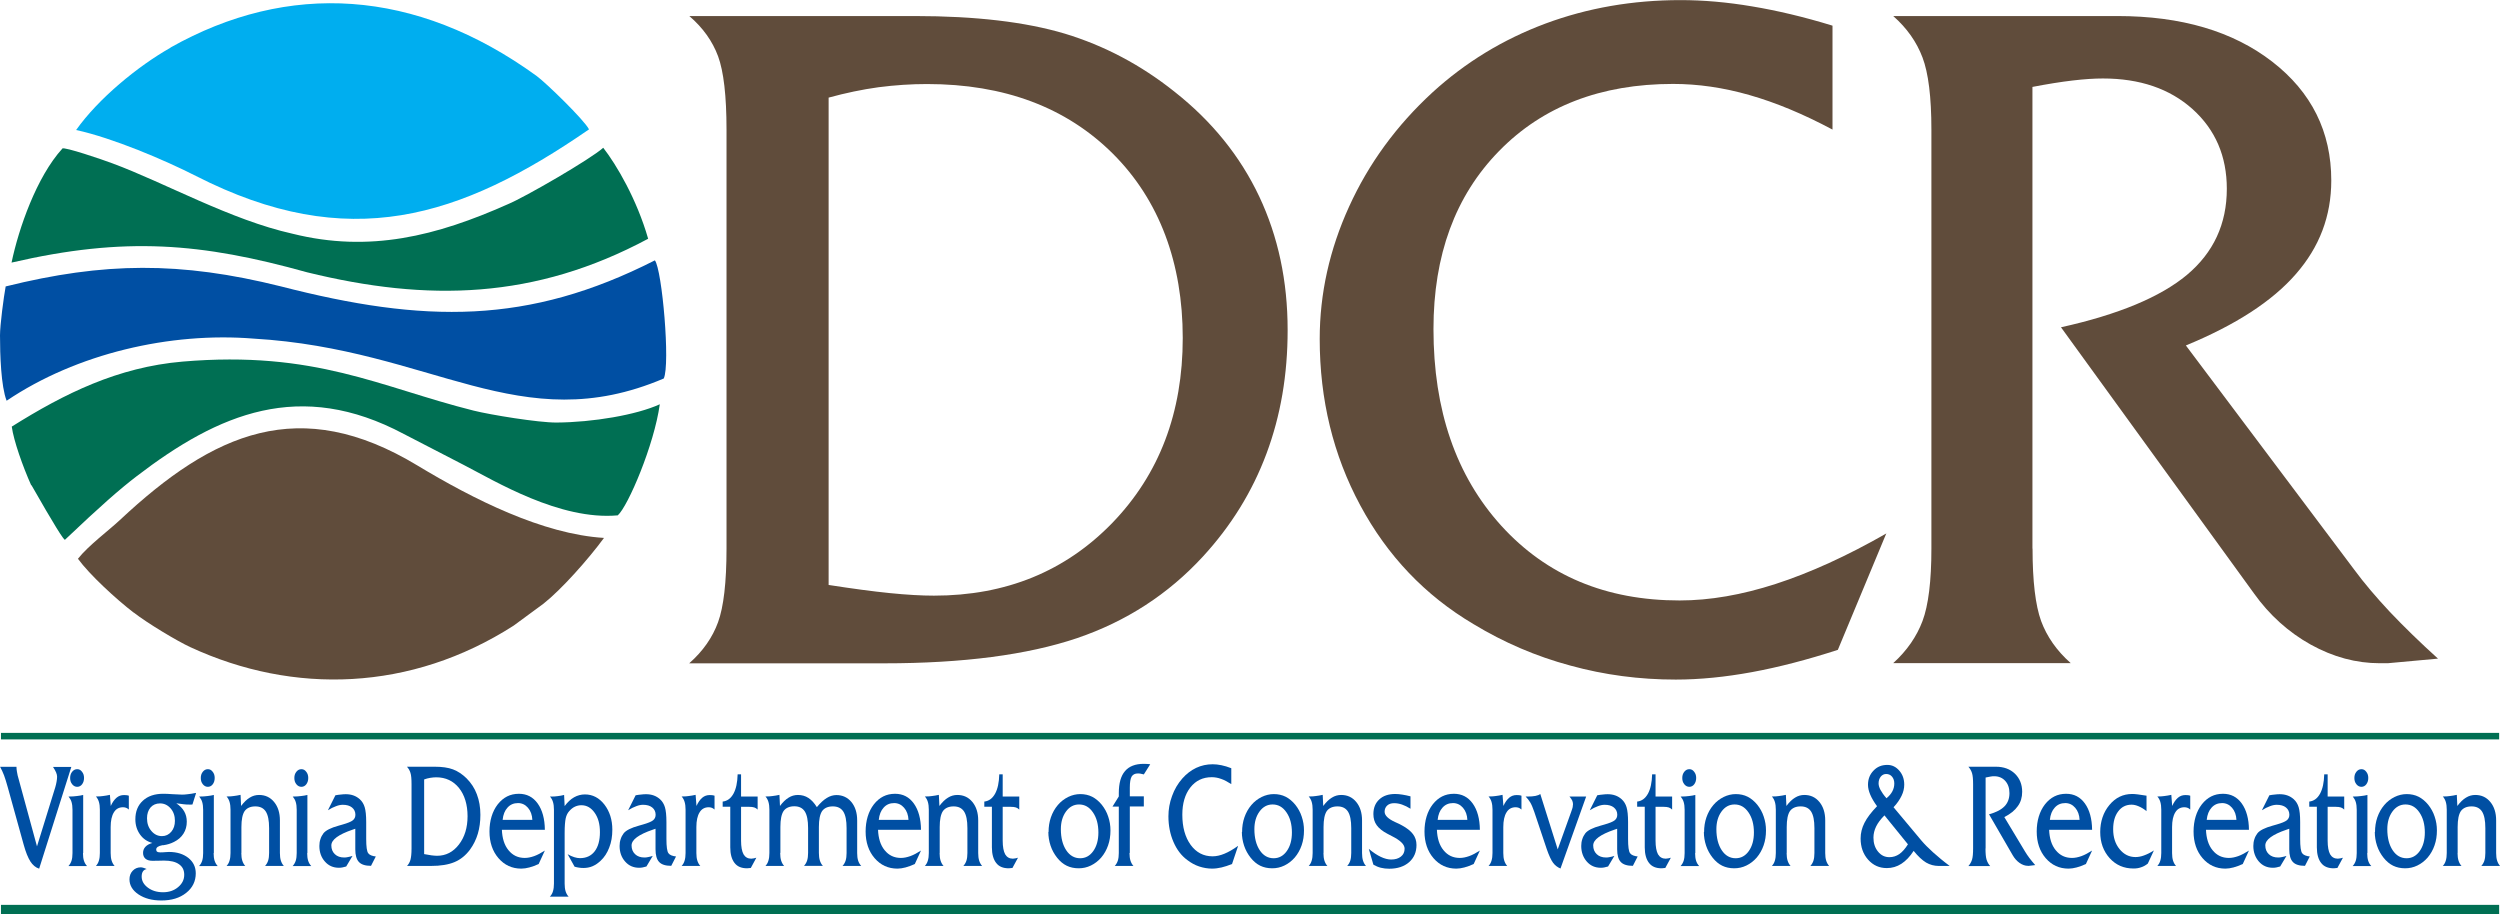 <?xml version="1.0" encoding="UTF-8"?>
<svg id="Layer_1" data-name="Layer 1" xmlns="http://www.w3.org/2000/svg" viewBox="0 0 233.82 85.53">
  <defs>
    <style>
      .cls-1 {
        fill: #00aeef;
      }

      .cls-1, .cls-2, .cls-3, .cls-4 {
        fill-rule: evenodd;
        stroke-width: 0px;
      }

      .cls-2 {
        fill: #004fa3;
      }

      .cls-3 {
        fill: #604c3b;
      }

      .cls-5 {
        stroke-width: .9px;
      }

      .cls-5, .cls-6 {
        fill: none;
        stroke: #006f53;
        stroke-miterlimit: 2.61;
      }

      .cls-4 {
        fill: #006f53;
      }

      .cls-6 {
        stroke-width: .61px;
      }
    </style>
  </defs>
  <path class="cls-3" d="m77.5,54.71c2.2.34,4.11.6,5.71.76,1.59.16,2.98.24,4.14.24,6.74,0,12.3-2.28,16.69-6.81,4.39-4.55,6.58-10.31,6.58-17.29s-2.17-12.88-6.53-17.23c-4.36-4.34-10.16-6.52-17.39-6.52-1.49,0-2.99.1-4.54.3-1.53.21-3.09.54-4.66.97v45.59h0Zm-13.03,7.32c1.28-1.13,2.17-2.41,2.69-3.84.52-1.43.79-3.72.79-6.89V12.13c0-3.17-.27-5.46-.79-6.87-.52-1.4-1.41-2.66-2.69-3.76h21.1c5.67,0,10.34.55,14.03,1.65,3.69,1.12,7.1,2.92,10.24,5.42,3.53,2.78,6.16,6.06,7.93,9.8,1.77,3.75,2.66,7.91,2.66,12.5,0,4.17-.65,8-1.98,11.56-1.32,3.54-3.3,6.75-5.95,9.63-3.23,3.51-7.16,6.06-11.78,7.63-4.64,1.56-10.64,2.35-18.02,2.35h-18.23Z"/>
  <path class="cls-3" d="m176.43,49.87l-4.54,10.91c-2.84.92-5.52,1.62-8.02,2.08-2.5.46-4.88.7-7.14.7-3.38,0-6.67-.43-9.86-1.31-3.2-.86-6.22-2.16-9.06-3.88-4.54-2.69-8.06-6.4-10.59-11.11-2.53-4.7-3.79-9.89-3.79-15.56,0-4.24.92-8.36,2.75-12.38,1.83-4.02,4.42-7.57,7.8-10.68,3.08-2.81,6.59-4.95,10.55-6.43,3.96-1.47,8.17-2.2,12.65-2.2,2.11,0,4.34.19,6.7.59,2.34.39,4.84.98,7.51,1.8v9.72c-2.74-1.46-5.31-2.53-7.77-3.23-2.44-.7-4.82-1.04-7.14-1.04-6.77,0-12.2,2.1-16.28,6.28-4.09,4.18-6.13,9.73-6.13,16.65,0,7.59,2.11,13.72,6.34,18.39,4.24,4.66,9.79,6.99,16.68,6.99,2.83,0,5.82-.52,9-1.55,3.18-1.03,6.64-2.6,10.36-4.73h0Z"/>
  <path class="cls-3" d="m190.1,51.3c0,3.05.27,5.31.8,6.78.54,1.46,1.46,2.78,2.77,3.94h-16.6c1.28-1.16,2.19-2.48,2.74-3.94.55-1.47.83-3.73.83-6.78V12.13c0-3.05-.28-5.3-.83-6.75-.55-1.46-1.46-2.75-2.74-3.88h20.96c6,0,10.82,1.43,14.49,4.27,3.67,2.84,5.52,6.55,5.52,11.11,0,3.32-1.1,6.23-3.32,8.76-2.2,2.53-5.62,4.75-10.28,6.67l15.74,20.96c.92,1.25,2.04,2.57,3.35,3.97,1.31,1.38,2.81,2.84,4.49,4.36l-4.7.43h-.74c-2.22,0-4.36-.58-6.46-1.74-2.08-1.16-3.87-2.77-5.31-4.79l-18.05-24.89c5.37-1.19,9.3-2.83,11.78-4.9,2.48-2.08,3.73-4.76,3.73-8.05,0-3.05-1.07-5.53-3.2-7.45-2.14-1.92-4.94-2.87-8.39-2.87-.79,0-1.74.06-2.84.19s-2.35.33-3.75.6v43.18h0Z"/>
  <path class="cls-2" d="m3.65,81.24c-.32-.1-.59-.33-.81-.67-.22-.35-.43-.86-.62-1.55l-1.5-5.41c-.12-.44-.24-.81-.34-1.09-.11-.28-.23-.55-.37-.8h1.53c0,.16.02.3.04.43.02.13.04.25.07.37l1.81,6.64,1.71-5.53c.05-.17.09-.34.12-.51.03-.17.05-.33.05-.47,0-.12-.03-.26-.09-.4-.06-.14-.15-.31-.29-.52h1.71l-3.01,9.52h0Z"/>
  <path class="cls-2" d="m6.56,72.76c0-.23.06-.42.19-.58.13-.16.28-.24.47-.24s.33.08.45.24c.13.16.19.35.19.58s-.06.43-.18.59c-.12.16-.28.24-.46.24s-.34-.08-.47-.24c-.13-.16-.19-.35-.19-.58h0Zm1.2,7.03c0,.29.03.52.09.71.06.19.16.36.29.5h-1.74c.13-.14.23-.31.29-.5.06-.19.09-.43.09-.71v-4.05c0-.29-.03-.53-.09-.73-.06-.2-.16-.36-.28-.51.31,0,.57-.02.79-.05.22-.02.41-.06.58-.1v5.43h0Z"/>
  <path class="cls-2" d="m12.04,75.71c-.08-.08-.17-.13-.25-.16-.09-.03-.18-.05-.28-.05-.38,0-.67.16-.86.48-.2.32-.3.78-.3,1.38v2.42c0,.29.03.52.09.71.06.19.15.36.28.5h-1.75c.13-.14.23-.31.28-.5.06-.19.09-.43.09-.71v-4.05c0-.29-.03-.53-.09-.73-.06-.2-.15-.36-.28-.51h.12c.18,0,.36-.01.55-.04.19-.02.41-.06.64-.11l.08,1.04c.16-.35.34-.6.54-.77.2-.17.43-.25.7-.25.06,0,.13,0,.2.01.07,0,.15.02.25.05v1.28h0Z"/>
  <path class="cls-2" d="m16.36,76.77c0-.46-.13-.85-.4-1.16-.27-.31-.6-.47-.99-.47-.37,0-.67.13-.89.38-.22.26-.33.6-.33,1.01,0,.47.13.87.41,1.19.27.32.6.48.99.48.35,0,.64-.14.87-.41.23-.27.34-.61.34-1.03h0Zm1.97-2.57l-.33,1.04s-.06,0-.1.01c-.04,0-.1,0-.19,0-.15,0-.33,0-.53-.03-.2-.02-.43-.05-.69-.09.34.23.58.48.74.76.16.28.24.6.24.96,0,.42-.1.79-.31,1.12-.21.33-.5.58-.88.77-.31.16-.64.26-1,.31-.03,0-.05,0-.06,0h-.03c-.39.07-.58.21-.58.4,0,.1.03.17.09.21.06.04.16.06.3.06.11,0,.26,0,.44-.02.18-.01.3-.02.36-.02.75,0,1.35.19,1.82.56.46.37.69.85.69,1.44,0,.74-.3,1.36-.9,1.83-.6.48-1.37.71-2.32.71-.86,0-1.57-.19-2.14-.57-.56-.38-.84-.85-.84-1.41,0-.32.1-.59.3-.8.2-.21.45-.32.75-.32.07,0,.15.01.24.04.09.03.2.06.32.12-.15.03-.27.1-.35.22-.08.12-.12.28-.12.49,0,.39.19.74.58,1.03.39.29.86.43,1.42.43s1.03-.16,1.41-.48c.38-.32.57-.7.57-1.15s-.16-.76-.49-.99c-.32-.23-.79-.34-1.41-.34-.05,0-.19,0-.43.01-.24,0-.45.01-.63.01-.28,0-.5-.06-.66-.19-.15-.13-.23-.31-.23-.55,0-.22.07-.41.22-.57.15-.16.36-.28.65-.36-.49-.13-.87-.39-1.16-.8-.28-.4-.43-.87-.43-1.41,0-.73.23-1.31.7-1.74.46-.43,1.1-.65,1.91-.65.2,0,.5.01.89.04.39.02.67.04.86.04.16,0,.34-.01.55-.04.21-.02.46-.06.75-.12h0Z"/>
  <path class="cls-2" d="m18.78,72.76c0-.23.06-.42.19-.58.13-.16.28-.24.47-.24s.33.08.45.24c.13.16.19.35.19.58s-.06.43-.18.59c-.12.16-.28.24-.46.24s-.34-.08-.47-.24c-.13-.16-.19-.35-.19-.58h0Zm1.2,7.03c0,.29.03.52.09.71.06.19.16.36.29.5h-1.74c.13-.14.23-.31.29-.5.06-.19.09-.43.09-.71v-4.05c0-.29-.03-.53-.09-.73-.06-.2-.16-.36-.28-.51.31,0,.57-.02.79-.05.22-.02.41-.06.58-.1v5.43h0Z"/>
  <path class="cls-2" d="m22.57,79.78c0,.29.03.52.09.71.06.19.15.36.28.5h-1.75c.13-.14.23-.31.28-.5.06-.19.09-.43.09-.71v-4.05c0-.29-.03-.53-.09-.73-.06-.2-.15-.36-.28-.51h.12c.18,0,.36-.01.55-.04.19-.02.41-.06.64-.11l.05,1.04c.27-.36.54-.62.81-.78.27-.17.56-.25.87-.25.58,0,1.05.22,1.41.66.36.44.54,1.01.54,1.72v3.05c0,.29.03.52.09.71.06.19.15.36.28.5h-1.76c.13-.14.23-.31.29-.5.06-.19.09-.43.09-.71v-2.33c0-.71-.1-1.22-.31-1.55-.21-.32-.53-.48-.98-.48s-.79.15-1,.44c-.2.3-.3.79-.3,1.49v2.42h0Z"/>
  <path class="cls-2" d="m27.53,72.76c0-.23.06-.42.19-.58.13-.16.28-.24.47-.24s.33.08.45.24c.13.16.19.35.19.58s-.06.43-.18.59c-.12.16-.28.24-.46.24s-.34-.08-.47-.24c-.13-.16-.19-.35-.19-.58h0Zm1.2,7.03c0,.29.03.52.09.71.06.19.16.36.29.5h-1.74c.13-.14.23-.31.29-.5.06-.19.09-.43.09-.71v-4.05c0-.29-.03-.53-.09-.73-.06-.2-.16-.36-.28-.51.31,0,.57-.02.79-.05.22-.02.41-.06.58-.1v5.43h0Z"/>
  <path class="cls-2" d="m35.15,80.1l-.45.88c-.53,0-.91-.12-1.13-.36-.23-.24-.34-.64-.34-1.19v-1.92c-.06.02-.14.05-.26.09-1.32.45-1.98.94-1.98,1.47,0,.34.11.61.33.82.22.21.51.31.88.31.1,0,.22-.01.34-.04.13-.02.27-.06.43-.11l-.59.99c-.13.04-.25.07-.36.09-.11.02-.21.03-.32.03-.53,0-.97-.19-1.31-.58-.35-.39-.52-.88-.52-1.46,0-.22.03-.44.1-.64.06-.2.16-.38.28-.54.22-.28.7-.52,1.43-.72.15-.04.27-.07.35-.1.49-.14.81-.27.97-.4.16-.13.24-.3.24-.52,0-.28-.11-.51-.32-.68-.21-.17-.5-.25-.86-.25-.19,0-.4.04-.63.13-.23.08-.49.21-.76.38l.7-1.4c.18-.03.35-.06.52-.07.16-.02.31-.03.45-.03.27,0,.51.04.73.12.22.08.41.2.58.35.22.2.37.45.46.75.09.3.14.76.14,1.39v1.57c0,.72.06,1.17.19,1.34.12.17.37.27.75.31h0Z"/>
  <path class="cls-2" d="m39.66,79.88c.27.05.5.09.7.12.2.02.36.04.51.04.83,0,1.51-.35,2.05-1.05.54-.7.81-1.58.81-2.65s-.27-1.98-.8-2.64-1.25-1-2.13-1c-.18,0-.37.02-.56.05-.19.03-.38.08-.57.15v6.99h0Zm-1.6,1.12c.16-.17.27-.37.33-.59.06-.22.1-.57.1-1.06v-6.01c0-.49-.03-.84-.1-1.05-.06-.21-.17-.41-.33-.58h2.59c.7,0,1.27.08,1.72.25.45.17.87.45,1.26.83.43.43.76.93.97,1.5.22.58.33,1.21.33,1.92,0,.64-.08,1.23-.24,1.77-.16.54-.41,1.04-.73,1.48-.4.54-.88.93-1.45,1.17-.57.24-1.3.36-2.21.36h-2.24Z"/>
  <path class="cls-2" d="m47.01,76.68h2.78c-.02-.46-.16-.84-.41-1.13-.25-.29-.56-.44-.93-.44-.4,0-.73.14-.98.42-.26.28-.41.66-.46,1.15h0Zm-.07.91c.03.81.23,1.46.62,1.93.39.48.89.72,1.52.72.28,0,.57-.06.88-.17.31-.11.64-.29,1-.52l-.58,1.26c-.31.14-.6.25-.87.32-.27.07-.52.11-.75.11-.87,0-1.58-.33-2.14-.98-.56-.65-.84-1.49-.84-2.49s.26-1.88.77-2.54c.52-.66,1.17-.99,1.98-.99.74,0,1.32.3,1.76.91.43.6.66,1.43.67,2.46h-4.02Z"/>
  <path class="cls-2" d="m51.44,83.85c.13-.14.23-.31.28-.5.06-.19.09-.43.09-.71v-6.9c0-.29-.03-.53-.09-.73-.06-.2-.15-.36-.28-.51h.14c.19,0,.39-.01.58-.04.2-.02.4-.06.6-.11l.05,1.04c.27-.36.56-.64.88-.82.32-.18.66-.27,1.02-.27.72,0,1.33.32,1.82.95.49.64.74,1.42.74,2.35,0,.61-.09,1.17-.29,1.67-.19.5-.46.92-.82,1.25-.24.22-.49.39-.75.5-.26.11-.55.16-.85.16-.13,0-.26-.01-.4-.03-.14-.02-.28-.05-.42-.09l-.65-1.17c.22.13.43.22.62.28.19.06.37.09.53.09.59,0,1.05-.21,1.38-.64.33-.43.49-1.03.49-1.79s-.16-1.34-.49-1.81c-.33-.47-.74-.71-1.25-.71-.21,0-.42.05-.61.14-.19.09-.36.23-.52.41-.16.18-.27.4-.33.67-.06.27-.1.73-.1,1.37v4.75c0,.28.03.52.09.71.06.19.15.36.28.5h-1.76Z"/>
  <path class="cls-2" d="m63.23,80.1l-.45.88c-.53,0-.91-.12-1.13-.36-.23-.24-.34-.64-.34-1.19v-1.92c-.06.02-.14.05-.26.09-1.32.45-1.98.94-1.98,1.47,0,.34.11.61.33.82.22.21.51.31.88.31.1,0,.22-.01.34-.04.13-.02.27-.06.43-.11l-.59.99c-.13.04-.25.07-.36.09-.11.02-.21.03-.32.03-.53,0-.97-.19-1.31-.58-.35-.39-.52-.88-.52-1.46,0-.22.03-.44.1-.64.06-.2.16-.38.28-.54.22-.28.7-.52,1.43-.72.15-.04.27-.07.35-.1.49-.14.81-.27.97-.4.16-.13.24-.3.24-.52,0-.28-.11-.51-.32-.68-.21-.17-.5-.25-.86-.25-.19,0-.4.04-.63.13-.23.08-.49.21-.76.38l.7-1.4c.18-.03.35-.06.52-.07.16-.02.31-.03.45-.03.27,0,.51.04.73.12.22.08.41.2.58.35.22.2.37.45.46.75.09.3.14.76.14,1.39v1.57c0,.72.06,1.17.19,1.34.12.17.37.27.75.31h0Z"/>
  <path class="cls-2" d="m66.82,75.71c-.08-.08-.17-.13-.25-.16-.09-.03-.18-.05-.28-.05-.38,0-.67.16-.86.48-.2.32-.3.78-.3,1.38v2.42c0,.29.03.52.09.71.06.19.15.36.28.5h-1.75c.13-.14.23-.31.28-.5.06-.19.09-.43.09-.71v-4.05c0-.29-.03-.53-.09-.73-.06-.2-.15-.36-.28-.51h.12c.18,0,.36-.01.55-.04.19-.02.41-.06.64-.11l.08,1.04c.16-.35.34-.6.54-.77.2-.17.43-.25.7-.25.06,0,.13,0,.2.01.07,0,.15.02.25.05v1.28h0Z"/>
  <path class="cls-2" d="m68.3,75.45h-.71v-.48c.43-.05.76-.29,1.01-.74.24-.44.37-1.04.39-1.81h.32v2.08h1.55v1.22c-.09-.09-.19-.16-.31-.2-.12-.04-.28-.06-.49-.06h-.75v3.16c0,.58.08,1,.23,1.28.16.27.4.41.72.41.07,0,.15-.01.24-.03.08-.02.16-.04.24-.06l-.52.96h-.03c-.14.02-.25.03-.31.03-.53,0-.92-.16-1.18-.5-.26-.33-.4-.82-.4-1.46v-3.78h0Z"/>
  <path class="cls-2" d="m72.97,79.78c0,.29.03.52.09.71.06.19.15.36.28.5h-1.75c.13-.14.23-.31.28-.5.06-.19.09-.43.09-.71v-4.05c0-.29-.03-.53-.09-.73-.06-.2-.15-.36-.28-.51h.12c.18,0,.36-.01.55-.04.19-.02.41-.06.64-.11l.05,1.04c.26-.35.53-.61.81-.78.27-.17.56-.25.87-.25.36,0,.69.09.98.28.29.19.55.47.79.86.32-.39.63-.68.93-.86.29-.18.6-.27.9-.27.57,0,1.04.22,1.4.65.36.44.54,1.01.54,1.72v3.05c0,.29.03.52.09.71.06.19.16.36.29.5h-1.75c.13-.14.23-.31.29-.5.06-.19.09-.43.09-.71v-2.33c0-.71-.1-1.22-.31-1.55-.21-.32-.53-.48-.98-.48s-.79.15-1,.44c-.2.3-.3.79-.3,1.49v2.42c0,.29.03.52.09.71.06.19.15.36.28.5h-1.76c.13-.14.23-.31.29-.5.06-.19.09-.43.09-.71v-2.33c0-.71-.1-1.22-.31-1.55-.21-.32-.53-.48-.98-.48s-.79.15-1,.44c-.2.3-.3.79-.3,1.49v2.42h0Z"/>
  <path class="cls-2" d="m82.19,76.68h2.78c-.02-.46-.16-.84-.41-1.13-.25-.29-.56-.44-.93-.44-.4,0-.73.14-.98.42-.26.28-.41.66-.46,1.15h0Zm-.07.91c.03.81.23,1.46.62,1.93.39.48.89.72,1.52.72.28,0,.57-.06.88-.17.31-.11.64-.29,1-.52l-.58,1.26c-.31.14-.6.25-.87.32-.27.07-.52.11-.75.11-.87,0-1.58-.33-2.14-.98-.56-.65-.84-1.49-.84-2.49s.26-1.88.77-2.54c.52-.66,1.17-.99,1.98-.99.74,0,1.32.3,1.76.91.43.6.66,1.43.67,2.46h-4.02Z"/>
  <path class="cls-2" d="m87.88,79.78c0,.29.03.52.09.71.06.19.15.36.28.5h-1.75c.13-.14.23-.31.28-.5.06-.19.09-.43.09-.71v-4.05c0-.29-.03-.53-.09-.73-.06-.2-.15-.36-.28-.51h.12c.18,0,.36-.01.55-.04.19-.02.41-.06.64-.11l.05,1.04c.27-.36.54-.62.81-.78.27-.17.56-.25.87-.25.58,0,1.05.22,1.41.66.36.44.54,1.01.54,1.72v3.05c0,.29.03.52.09.71.06.19.15.36.28.5h-1.76c.13-.14.23-.31.29-.5.06-.19.09-.43.09-.71v-2.33c0-.71-.1-1.22-.31-1.55-.21-.32-.53-.48-.98-.48s-.79.15-1,.44c-.2.3-.3.79-.3,1.49v2.42h0Z"/>
  <path class="cls-2" d="m92.77,75.45h-.71v-.48c.43-.05.76-.29,1.01-.74.24-.44.37-1.04.39-1.81h.32v2.08h1.55v1.22c-.09-.09-.19-.16-.31-.2-.12-.04-.28-.06-.49-.06h-.75v3.16c0,.58.08,1,.23,1.28.16.27.4.41.72.41.07,0,.15-.01.24-.03.08-.02.16-.04.24-.06l-.52.96h-.03c-.14.02-.25.03-.31.03-.53,0-.92-.16-1.18-.5-.26-.33-.4-.82-.4-1.46v-3.78h0Z"/>
  <path class="cls-2" d="m99.22,77.55c0,.81.17,1.47.5,1.97.33.5.77.75,1.3.75.5,0,.91-.22,1.23-.67.32-.45.48-1.03.48-1.74,0-.76-.17-1.39-.51-1.88-.34-.5-.77-.74-1.3-.74-.49,0-.9.22-1.22.66-.32.44-.48.99-.48,1.65h0Zm-1.15.27c0-.49.07-.95.22-1.38.15-.43.36-.81.65-1.15.27-.32.6-.57.96-.75.37-.18.75-.27,1.14-.27s.78.08,1.11.25c.33.17.63.42.9.75.26.33.47.7.6,1.11.14.41.21.84.21,1.29,0,.5-.07.96-.22,1.39-.15.43-.36.81-.65,1.15-.27.31-.59.56-.96.74s-.75.26-1.14.26c-.42,0-.79-.08-1.12-.24-.33-.16-.63-.41-.9-.75-.26-.33-.47-.7-.61-1.12-.14-.42-.21-.85-.21-1.29h0Z"/>
  <path class="cls-2" d="m105.64,79.78c0,.29.03.52.09.71.06.19.15.36.28.5h-1.75c.13-.14.23-.31.29-.5.06-.19.09-.43.09-.71v-4.34h-.59l.59-.95s0-.09,0-.16c0-.07,0-.12,0-.15,0-.92.19-1.61.58-2.06.38-.45.97-.68,1.75-.68.09,0,.19,0,.3.01.1,0,.21.02.31.03l-.6.95c-.11-.03-.22-.05-.31-.07-.09-.02-.18-.02-.25-.02-.27,0-.46.1-.58.29-.11.2-.17.53-.17,1.02v.83h1.31v.95h-1.31v4.34h0Z"/>
  <path class="cls-2" d="m115.79,79.14l-.56,1.67c-.35.14-.68.25-.98.32-.31.07-.6.11-.88.11-.41,0-.82-.07-1.21-.2-.39-.13-.76-.33-1.11-.6-.56-.41-.99-.98-1.3-1.7-.31-.72-.47-1.52-.47-2.39,0-.65.11-1.28.34-1.9.22-.62.54-1.16.96-1.64.38-.43.81-.76,1.29-.99.49-.23,1-.34,1.55-.34.26,0,.53.03.82.09.29.06.59.15.92.28v1.49c-.34-.22-.65-.39-.95-.49-.3-.11-.59-.16-.88-.16-.83,0-1.5.32-2,.96-.5.64-.75,1.49-.75,2.55,0,1.16.26,2.1.78,2.82.52.71,1.2,1.07,2.05,1.07.35,0,.71-.08,1.1-.24.39-.16.81-.4,1.27-.73h0Z"/>
  <path class="cls-2" d="m117.32,77.55c0,.81.17,1.47.5,1.97.33.5.77.75,1.3.75.5,0,.91-.22,1.23-.67.32-.45.48-1.03.48-1.74,0-.76-.17-1.39-.51-1.88-.34-.5-.77-.74-1.3-.74-.49,0-.9.22-1.22.66-.32.44-.48.99-.48,1.65h0Zm-1.15.27c0-.49.07-.95.22-1.38.15-.43.36-.81.65-1.15.27-.32.6-.57.96-.75.37-.18.75-.27,1.14-.27s.78.08,1.11.25c.33.17.63.42.9.75.26.33.47.7.6,1.11.14.41.21.84.21,1.29,0,.5-.07.96-.22,1.39-.15.43-.36.81-.65,1.15-.27.31-.59.56-.96.74s-.75.26-1.14.26c-.42,0-.79-.08-1.12-.24-.33-.16-.63-.41-.9-.75-.26-.33-.47-.7-.61-1.12-.14-.42-.21-.85-.21-1.29h0Z"/>
  <path class="cls-2" d="m123.78,79.78c0,.29.03.52.09.71.06.19.15.36.28.5h-1.75c.13-.14.23-.31.28-.5.06-.19.09-.43.09-.71v-4.05c0-.29-.03-.53-.09-.73-.06-.2-.15-.36-.28-.51h.12c.18,0,.36-.01.55-.04.19-.02.41-.06.64-.11l.05,1.04c.27-.36.54-.62.81-.78.27-.17.56-.25.87-.25.58,0,1.05.22,1.41.66.36.44.54,1.01.54,1.72v3.05c0,.29.03.52.09.71.06.19.15.36.28.5h-1.76c.13-.14.23-.31.29-.5.06-.19.09-.43.09-.71v-2.33c0-.71-.1-1.22-.31-1.55-.21-.32-.53-.48-.98-.48s-.79.15-1,.44c-.2.3-.3.79-.3,1.49v2.42h0Z"/>
  <path class="cls-2" d="m128.45,80.87l-.43-1.48c.4.34.78.59,1.12.75.34.16.67.25.97.25.38,0,.69-.09.92-.28.23-.18.34-.43.34-.74,0-.38-.39-.77-1.17-1.16-.19-.09-.34-.17-.44-.23-.46-.24-.79-.51-1-.8-.21-.29-.31-.64-.31-1.04,0-.57.18-1.03.55-1.37.36-.34.86-.51,1.49-.51.2,0,.43.02.67.06.24.04.5.09.76.16v1.16c-.27-.17-.53-.3-.79-.39-.26-.09-.5-.13-.74-.13-.27,0-.49.07-.65.22-.16.15-.24.34-.24.58,0,.34.32.66.97.96.28.12.5.23.66.32.46.25.8.52,1.02.81.22.29.33.63.33,1.02,0,.67-.23,1.2-.69,1.61-.46.4-1.08.61-1.86.61-.28,0-.54-.03-.78-.09-.24-.06-.48-.16-.7-.29h0Z"/>
  <path class="cls-2" d="m134.46,76.68h2.78c-.02-.46-.16-.84-.41-1.13-.25-.29-.56-.44-.93-.44-.4,0-.73.14-.98.42-.26.28-.41.66-.46,1.15h0Zm-.07.91c.03.81.23,1.46.62,1.93.39.48.89.72,1.52.72.28,0,.57-.06.88-.17.31-.11.64-.29,1-.52l-.58,1.26c-.31.14-.6.25-.87.32-.27.07-.52.11-.75.11-.87,0-1.58-.33-2.14-.98-.56-.65-.84-1.49-.84-2.49s.26-1.88.77-2.54c.52-.66,1.17-.99,1.98-.99.74,0,1.32.3,1.76.91.43.6.66,1.43.67,2.46h-4.02Z"/>
  <path class="cls-2" d="m142.29,75.71c-.08-.08-.17-.13-.25-.16-.09-.03-.18-.05-.28-.05-.38,0-.67.16-.86.48-.2.32-.3.78-.3,1.38v2.42c0,.29.03.52.09.71.06.19.15.36.28.5h-1.75c.13-.14.23-.31.28-.5.06-.19.09-.43.09-.71v-4.05c0-.29-.03-.53-.09-.73-.06-.2-.15-.36-.28-.51h.12c.18,0,.36-.01.55-.04.19-.02.41-.06.64-.11l.08,1.04c.16-.35.34-.6.54-.77.2-.17.43-.25.7-.25.06,0,.13,0,.2.01.07,0,.15.02.25.05v1.28h0Z"/>
  <path class="cls-2" d="m148.35,74.5l-2.4,6.73c-.27-.11-.5-.28-.69-.53-.18-.24-.38-.67-.59-1.27l-1.18-3.52c-.13-.37-.25-.66-.37-.86-.12-.2-.26-.38-.43-.55h.16c.31,0,.56-.02.76-.06.2-.04.35-.1.45-.18l1.63,5.18,1.27-3.54c.06-.17.11-.31.13-.41.02-.1.03-.2.03-.28,0-.11-.03-.22-.07-.33-.05-.11-.14-.24-.26-.38h1.55Z"/>
  <path class="cls-2" d="m153.17,80.1l-.45.88c-.53,0-.91-.12-1.13-.36-.23-.24-.34-.64-.34-1.19v-1.92c-.06.02-.14.05-.26.09-1.32.45-1.98.94-1.98,1.47,0,.34.11.61.33.82.22.21.51.31.88.31.1,0,.22-.01.34-.04.13-.02.27-.06.43-.11l-.59.99c-.13.04-.25.07-.36.09-.11.02-.21.03-.32.03-.53,0-.97-.19-1.31-.58-.34-.39-.52-.88-.52-1.46,0-.22.03-.44.1-.64.06-.2.16-.38.28-.54.22-.28.7-.52,1.43-.72.15-.04.27-.07.35-.1.49-.14.81-.27.97-.4.16-.13.24-.3.24-.52,0-.28-.11-.51-.32-.68-.21-.17-.5-.25-.86-.25-.19,0-.4.04-.63.13-.23.08-.49.21-.76.38l.7-1.4c.18-.03.35-.06.52-.07.16-.02.31-.03.45-.03.27,0,.51.04.73.12.22.08.41.2.58.35.22.2.37.45.46.75.09.3.14.76.14,1.39v1.57c0,.72.06,1.17.19,1.34.12.17.37.27.75.31h0Z"/>
  <path class="cls-2" d="m153.83,75.45h-.71v-.48c.43-.05.76-.29,1.01-.74.24-.44.37-1.04.39-1.81h.32v2.08h1.55v1.22c-.09-.09-.19-.16-.31-.2-.12-.04-.28-.06-.49-.06h-.75v3.16c0,.58.08,1,.23,1.28.16.27.4.41.72.41.07,0,.15-.01.24-.03.08-.02.16-.04.24-.06l-.52.96h-.03c-.14.02-.25.03-.31.03-.53,0-.92-.16-1.18-.5-.26-.33-.4-.82-.4-1.46v-3.78h0Z"/>
  <path class="cls-2" d="m157.34,72.76c0-.23.06-.42.19-.58.13-.16.28-.24.47-.24s.33.08.45.24c.13.16.19.35.19.58s-.06.43-.18.59c-.12.16-.28.24-.46.24s-.34-.08-.47-.24c-.13-.16-.19-.35-.19-.58h0Zm1.2,7.03c0,.29.03.52.09.71.06.19.16.36.29.5h-1.74c.13-.14.23-.31.29-.5.06-.19.09-.43.09-.71v-4.05c0-.29-.03-.53-.09-.73-.06-.2-.16-.36-.28-.51.31,0,.57-.02.79-.05.22-.02.41-.06.58-.1v5.43h0Z"/>
  <path class="cls-2" d="m160.53,77.55c0,.81.17,1.47.5,1.97.33.5.77.75,1.3.75.5,0,.91-.22,1.23-.67.32-.45.48-1.03.48-1.74,0-.76-.17-1.39-.51-1.88-.34-.5-.77-.74-1.3-.74-.49,0-.9.22-1.22.66-.32.44-.48.99-.48,1.65h0Zm-1.15.27c0-.49.07-.95.22-1.38.15-.43.36-.81.65-1.15.27-.32.6-.57.96-.75.37-.18.75-.27,1.14-.27s.78.08,1.11.25c.33.17.63.42.9.75.26.33.47.7.6,1.11.14.41.21.84.21,1.29,0,.5-.07.96-.22,1.39-.15.43-.36.81-.65,1.15-.27.31-.59.56-.96.74-.37.18-.75.26-1.14.26-.42,0-.79-.08-1.12-.24-.33-.16-.63-.41-.9-.75-.26-.33-.47-.7-.61-1.12-.14-.42-.21-.85-.21-1.29h0Z"/>
  <path class="cls-2" d="m167.1,79.78c0,.29.03.52.09.71.06.19.15.36.28.5h-1.75c.13-.14.23-.31.28-.5.06-.19.09-.43.09-.71v-4.05c0-.29-.03-.53-.09-.73-.06-.2-.15-.36-.28-.51h.12c.18,0,.36-.01.55-.04.19-.02.41-.06.64-.11l.05,1.04c.27-.36.54-.62.81-.78.27-.17.56-.25.87-.25.58,0,1.05.22,1.41.66.36.44.54,1.01.54,1.72v3.05c0,.29.03.52.09.71.06.19.15.36.28.5h-1.76c.13-.14.23-.31.29-.5.06-.19.09-.43.09-.71v-2.33c0-.71-.1-1.22-.31-1.55-.21-.32-.53-.48-.98-.48s-.79.15-1,.44c-.2.3-.3.79-.3,1.49v2.42h0Z"/>
  <path class="cls-2" d="m176.44,74.66c.25-.21.43-.42.55-.65.12-.23.18-.47.18-.73s-.07-.47-.21-.64-.33-.25-.55-.25c-.2,0-.37.08-.51.25-.13.17-.2.37-.2.63,0,.18.06.39.18.61.12.22.3.49.57.79h0Zm-.88.75c-.29-.4-.5-.76-.64-1.09-.14-.33-.21-.64-.21-.92,0-.53.17-.97.52-1.33.34-.36.77-.53,1.29-.53.44,0,.81.18,1.12.54.31.36.46.79.46,1.31,0,.34-.08.69-.25,1.04-.17.35-.41.71-.75,1.07l2.62,3.13c.27.32.63.68,1.08,1.09.46.41.97.84,1.55,1.27h-1.02c-.43,0-.83-.11-1.19-.32-.36-.22-.75-.58-1.16-1.09-.35.54-.73.94-1.15,1.21-.42.27-.87.4-1.36.4-.7,0-1.28-.26-1.75-.79-.47-.53-.7-1.19-.7-1.98,0-.5.12-.99.36-1.46.24-.48.64-1,1.18-1.56h0Zm2.88,3.55l-2.19-2.7c-.36.36-.62.71-.78,1.04-.16.33-.25.68-.25,1.04,0,.52.14.96.43,1.31.28.35.64.52,1.06.52.34,0,.65-.1.93-.29.28-.2.55-.5.81-.92h0Z"/>
  <path class="cls-2" d="m185.7,79.36c0,.47.03.81.1,1.04.07.22.18.43.34.6h-2.04c.16-.18.27-.38.34-.6.07-.23.1-.57.1-1.04v-6.01c0-.47-.03-.81-.1-1.04-.07-.22-.18-.42-.34-.6h2.57c.74,0,1.33.22,1.78.65.45.44.68,1,.68,1.7,0,.51-.13.96-.41,1.34-.27.39-.69.73-1.26,1.02l1.93,3.21c.11.19.25.39.41.61.16.21.35.44.55.67l-.58.07h-.09c-.27,0-.53-.09-.79-.27-.26-.18-.47-.42-.65-.73l-2.21-3.82c.66-.18,1.14-.43,1.45-.75.31-.32.46-.73.46-1.23,0-.47-.13-.85-.39-1.14-.26-.29-.61-.44-1.03-.44-.1,0-.21,0-.35.03-.14.02-.29.05-.46.09v6.62h0Z"/>
  <path class="cls-2" d="m191.72,76.68h2.78c-.02-.46-.16-.84-.41-1.13-.25-.29-.56-.44-.93-.44-.4,0-.73.14-.98.42-.26.28-.41.66-.46,1.15h0Zm-.07.91c.03.81.23,1.46.62,1.93.39.48.89.72,1.52.72.28,0,.57-.06.88-.17.31-.11.64-.29,1-.52l-.58,1.26c-.31.14-.6.25-.87.32-.27.07-.52.11-.75.11-.87,0-1.58-.33-2.14-.98-.56-.65-.84-1.49-.84-2.49s.26-1.88.77-2.54c.52-.66,1.17-.99,1.98-.99.74,0,1.32.3,1.76.91.43.6.66,1.43.67,2.46h-4.02Z"/>
  <path class="cls-2" d="m200.77,75.87c-.26-.21-.51-.36-.75-.46-.23-.1-.45-.15-.66-.15-.52,0-.94.21-1.25.63-.32.42-.47.98-.47,1.67,0,.75.2,1.37.6,1.86.4.49.89.74,1.49.74.25,0,.52-.05.79-.15.28-.1.59-.25.93-.47l-.57,1.23c-.2.16-.41.28-.64.35-.22.08-.45.11-.7.11-.9,0-1.64-.32-2.23-.97-.58-.65-.88-1.46-.88-2.44s.29-1.85.86-2.53c.57-.69,1.28-1.03,2.13-1.03.13,0,.31.01.53.04s.49.07.81.12v1.44h0Z"/>
  <path class="cls-2" d="m204.84,75.71c-.08-.08-.17-.13-.25-.16-.09-.03-.18-.05-.28-.05-.38,0-.67.16-.86.48-.2.32-.3.78-.3,1.38v2.42c0,.29.03.52.09.71.06.19.15.36.28.5h-1.75c.13-.14.23-.31.28-.5.06-.19.09-.43.09-.71v-4.05c0-.29-.03-.53-.09-.73-.06-.2-.15-.36-.28-.51h.12c.18,0,.36-.01.55-.04.19-.02.41-.06.64-.11l.08,1.04c.16-.35.34-.6.54-.77.2-.17.43-.25.7-.25.06,0,.13,0,.2.01.07,0,.15.02.25.05v1.28h0Z"/>
  <path class="cls-2" d="m206.39,76.68h2.78c-.02-.46-.16-.84-.41-1.13-.25-.29-.56-.44-.93-.44-.4,0-.73.14-.98.42-.26.28-.41.66-.46,1.15h0Zm-.07.91c.03.81.23,1.46.62,1.93.39.48.89.72,1.52.72.28,0,.57-.06.88-.17.31-.11.64-.29,1-.52l-.58,1.26c-.31.14-.6.25-.87.32-.27.07-.52.11-.75.11-.87,0-1.58-.33-2.14-.98-.56-.65-.84-1.49-.84-2.49s.26-1.88.77-2.54c.52-.66,1.17-.99,1.98-.99.74,0,1.32.3,1.76.91.43.6.66,1.43.67,2.46h-4.02Z"/>
  <path class="cls-2" d="m216.03,80.1l-.45.88c-.53,0-.91-.12-1.13-.36-.23-.24-.34-.64-.34-1.19v-1.92c-.06.02-.14.05-.26.09-1.32.45-1.98.94-1.98,1.47,0,.34.11.61.33.82.22.21.51.31.88.31.1,0,.22-.01.34-.04.13-.02.27-.06.43-.11l-.59.99c-.13.04-.25.07-.36.09-.11.02-.21.03-.32.03-.53,0-.97-.19-1.31-.58-.34-.39-.52-.88-.52-1.46,0-.22.03-.44.1-.64.06-.2.16-.38.28-.54.22-.28.7-.52,1.43-.72.15-.04.27-.07.35-.1.49-.14.81-.27.97-.4.16-.13.24-.3.24-.52,0-.28-.11-.51-.32-.68-.21-.17-.5-.25-.86-.25-.19,0-.4.04-.63.13-.23.08-.49.21-.76.38l.7-1.4c.18-.03.35-.06.52-.07.16-.02.31-.03.45-.03.27,0,.51.04.73.12.22.08.41.2.58.35.22.2.37.45.46.75.09.3.14.76.14,1.39v1.57c0,.72.06,1.17.19,1.34.12.17.37.27.75.31h0Z"/>
  <path class="cls-2" d="m216.69,75.45h-.71v-.48c.43-.05.76-.29,1.01-.74.24-.44.37-1.04.39-1.81h.32v2.08h1.55v1.22c-.09-.09-.19-.16-.31-.2-.12-.04-.28-.06-.49-.06h-.75v3.16c0,.58.08,1,.23,1.28.16.27.4.41.72.41.07,0,.15-.01.24-.03.08-.02.16-.04.24-.06l-.52.96h-.03c-.14.02-.25.03-.31.03-.53,0-.92-.16-1.18-.5-.26-.33-.4-.82-.4-1.46v-3.78h0Z"/>
  <path class="cls-2" d="m220.2,72.76c0-.23.06-.42.19-.58.13-.16.28-.24.47-.24s.33.08.45.24c.13.16.19.35.19.58s-.06.43-.18.59c-.12.16-.28.24-.46.24s-.34-.08-.47-.24c-.13-.16-.19-.35-.19-.58h0Zm1.2,7.03c0,.29.03.52.09.71.06.19.16.36.29.5h-1.74c.13-.14.23-.31.29-.5.06-.19.09-.43.09-.71v-4.05c0-.29-.03-.53-.09-.73-.06-.2-.16-.36-.28-.51.31,0,.57-.02.79-.05.22-.02.41-.06.58-.1v5.43h0Z"/>
  <path class="cls-2" d="m223.28,77.55c0,.81.17,1.47.5,1.97.33.5.77.75,1.3.75.5,0,.91-.22,1.23-.67.32-.45.48-1.03.48-1.74,0-.76-.17-1.39-.51-1.88-.34-.5-.77-.74-1.3-.74-.49,0-.9.22-1.22.66-.32.44-.48.99-.48,1.65h0Zm-1.15.27c0-.49.07-.95.22-1.38.15-.43.36-.81.65-1.15.27-.32.6-.57.96-.75.37-.18.75-.27,1.14-.27s.78.08,1.11.25c.33.17.63.42.9.75.26.33.47.7.6,1.11.14.41.21.84.21,1.29,0,.5-.07.96-.22,1.39-.15.43-.36.81-.65,1.15-.27.31-.59.56-.96.74s-.75.26-1.14.26c-.42,0-.79-.08-1.12-.24-.33-.16-.63-.41-.9-.75-.26-.33-.47-.7-.61-1.12-.14-.42-.21-.85-.21-1.29h0Z"/>
  <path class="cls-2" d="m229.85,79.78c0,.29.03.52.09.71.06.19.15.36.28.5h-1.75c.13-.14.23-.31.28-.5.06-.19.09-.43.09-.71v-4.05c0-.29-.03-.53-.09-.73-.06-.2-.15-.36-.28-.51h.12c.18,0,.36-.01.55-.04.19-.02.41-.06.64-.11l.05,1.04c.27-.36.54-.62.81-.78.27-.17.56-.25.87-.25.58,0,1.05.22,1.41.66.36.44.54,1.01.54,1.72v3.05c0,.29.03.52.09.71.06.19.15.36.28.5h-1.76c.13-.14.23-.31.29-.5.06-.19.09-.43.09-.71v-2.33c0-.71-.1-1.22-.31-1.55-.21-.32-.53-.48-.98-.48s-.79.15-1,.44c-.2.3-.3.79-.3,1.49v2.42h0Z"/>
  <line class="cls-5" x1=".09" y1="85.08" x2="233.74" y2="85.08"/>
  <line class="cls-6" x1=".09" y1="68.85" x2="233.74" y2="68.85"/>
  <path class="cls-1" d="m15.94,4.45C26.95-1.76,38.87-1.09,50.17,7.09c.86.62,4.47,4.12,4.92,5.01-12.07,8.32-22.52,11.63-36.76,4.36-2.95-1.5-7.77-3.55-11.21-4.3,2.07-2.93,5.77-5.97,8.83-7.7h0Z"/>
  <path class="cls-4" d="m5.82,13.89c.18-.18,3.78,1.04,4.7,1.39,4.89,1.81,11.05,5.29,16.84,6.58,7.21,1.8,13.47.21,20.14-2.76,1.6-.66,7.76-4.23,8.92-5.28,1.23,1.58,3.14,4.81,4.2,8.51-10.58,5.67-20.6,5.91-31.89,3.14-9.88-2.75-17.03-3.37-27.65-.91.67-3.2,2.34-8.01,4.75-10.66h0Z"/>
  <path class="cls-2" d="m0,31.37C0,30.4.35,27.76.53,26.79c9.18-2.28,16.33-2.35,25.72-.01,13.44,3.46,23.16,3.59,35-2.43.68.9,1.45,9.73.83,11.05-13.47,5.73-21.61-2.75-38.36-3.73-7.8-.63-16.55,1.39-23.1,5.81C.09,36.13,0,33.13,0,31.37H0Z"/>
  <path class="cls-4" d="m2.92,45.39c-.79-1.76-1.64-4.17-1.82-5.49,4.94-3.1,9.92-5.56,15.97-6.08,12.43-1.06,18.47,2.39,27.21,4.58,1.59.4,6.09,1.13,7.76,1.12,3.39-.02,7.49-.71,9.67-1.71-.53,3.82-2.97,9.53-3.93,10.39-5.41.49-11.47-3.2-14.38-4.7l-5.63-2.91c-9.7-5.16-17.3-1.94-25,3.96-1.58,1.21-3.35,2.76-6.69,5.93-.09.09-1.03-1.41-3.14-5.11h0Z"/>
  <path class="cls-3" d="m12.52,57.31c-1.66-1.27-4.16-3.58-5.23-5.05.97-1.23,2.92-2.68,3.92-3.62,8.78-8.22,16.82-11.75,27.82-5.11,5.27,3.18,11.74,6.43,17.46,6.78-1.45,1.98-3.98,4.83-5.67,6.16l-2.79,2.05c-9.58,6.14-20.56,6.48-30.22,2.01-1.22-.56-4.07-2.27-5.3-3.24h0Z"/>
</svg>